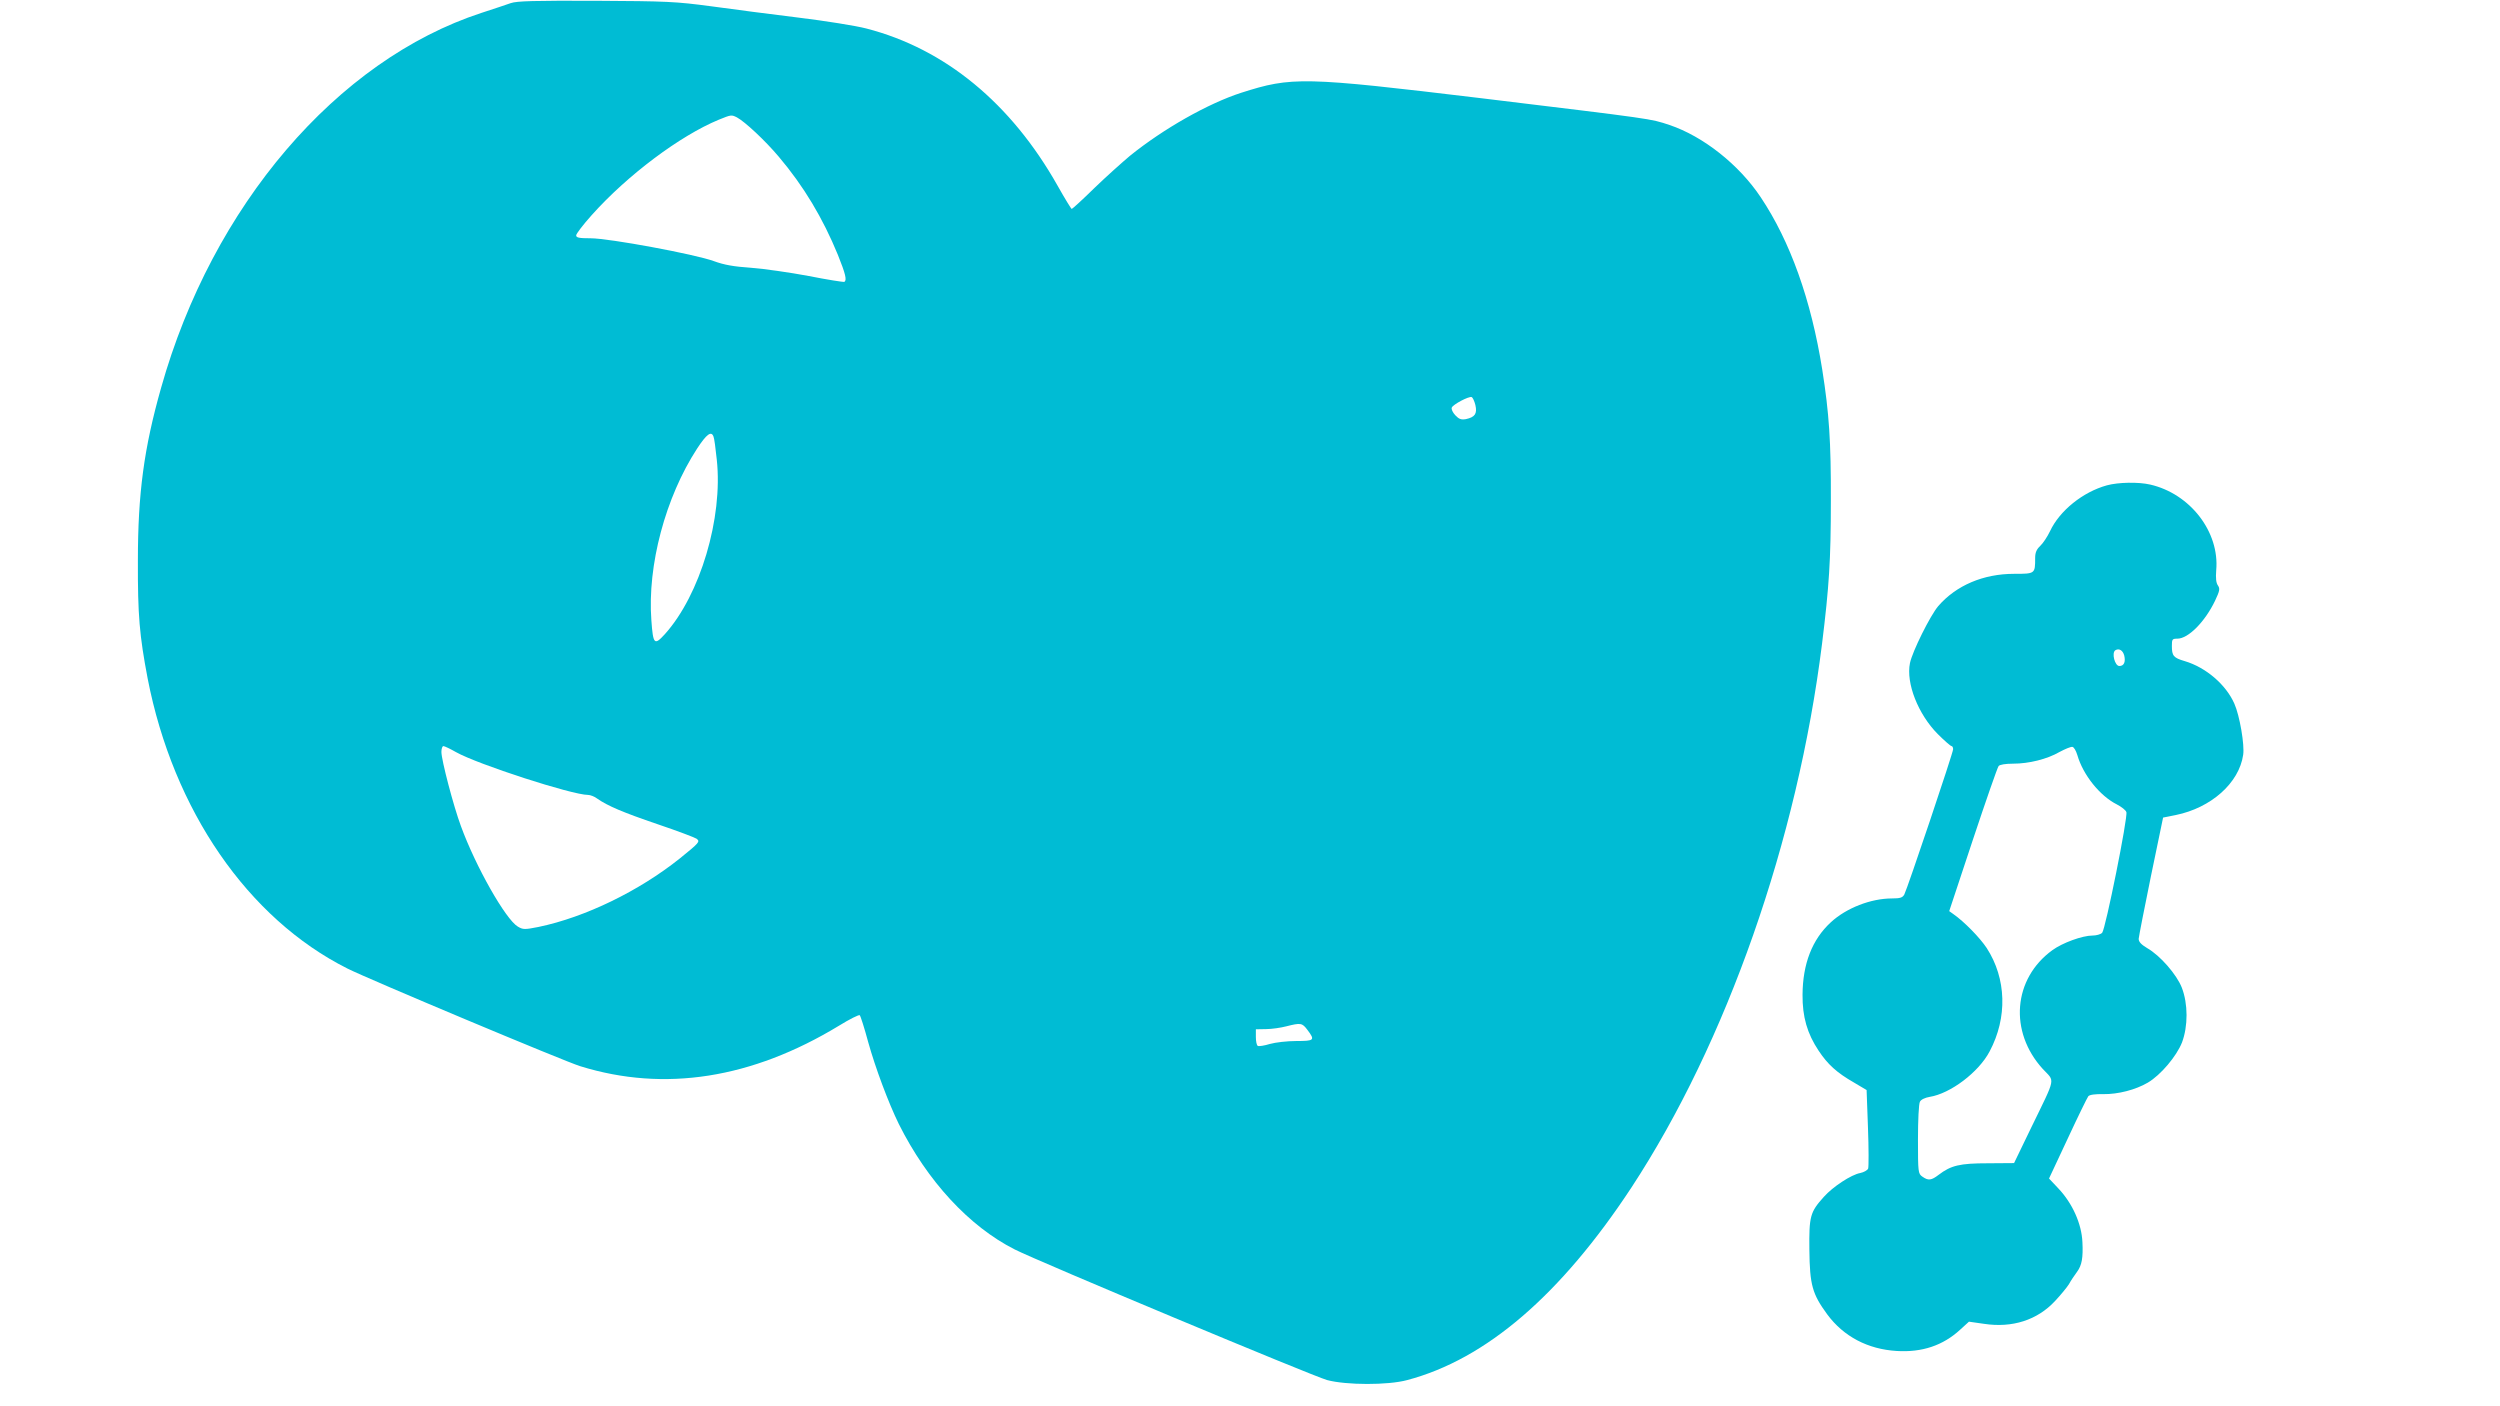 <?xml version="1.0" standalone="no"?>
<!DOCTYPE svg PUBLIC "-//W3C//DTD SVG 20010904//EN"
 "http://www.w3.org/TR/2001/REC-SVG-20010904/DTD/svg10.dtd">
<svg version="1.0" xmlns="http://www.w3.org/2000/svg"
 width="1280pt" height="720pt" viewBox="0 0 1280 720"
 preserveAspectRatio="xMidYMid meet">
<g transform="translate(0,720) scale(0.1,-0.1)"
fill="#00bcd4" stroke="none">
<path d="M2615 7184 c-22 -8 -89 -30 -150 -50 -740 -242 -1378 -988 -1640
-1919 -88 -310 -119 -542 -119 -885 -1 -281 8 -383 50 -604 131 -674 513
-1229 1023 -1485 105 -53 1113 -476 1192 -500 432 -134 879 -63 1324 207 55
34 103 58 107 54 4 -4 24 -66 43 -137 37 -133 104 -312 157 -420 146 -292 360
-524 593 -642 120 -61 1527 -649 1600 -669 97 -26 311 -27 410 0 404 107 786
436 1148 986 487 743 850 1777 976 2785 36 292 45 427 45 730 1 307 -9 449
-44 672 -57 358 -164 657 -315 883 -112 168 -295 312 -467 370 -100 33 -73 29
-963 137 -915 110 -970 111 -1230 28 -170 -55 -398 -184 -570 -323 -38 -32
-120 -105 -181 -164 -61 -60 -114 -108 -117 -108 -2 0 -35 53 -72 119 -238
422 -576 701 -979 805 -53 14 -210 39 -349 56 -138 17 -340 43 -447 58 -180
24 -225 26 -590 28 -315 1 -403 -1 -435 -12z m1158 -585 c41 -22 144 -118 214
-201 128 -151 226 -315 303 -503 39 -97 47 -130 33 -138 -5 -2 -87 11 -183 30
-96 18 -229 37 -295 42 -89 6 -138 15 -190 34 -95 35 -536 117 -631 117 -59 0
-74 3 -74 15 0 8 36 55 79 103 184 206 453 407 651 489 64 26 65 26 93 12z
m3781 -1473 c10 -44 -2 -62 -49 -72 -24 -4 -35 0 -54 20 -13 14 -21 31 -18 39
6 16 87 59 102 54 5 -2 14 -20 19 -41z m-3901 -161 c4 -8 11 -61 17 -119 32
-298 -85 -692 -266 -893 -54 -59 -60 -53 -69 71 -21 281 72 630 234 879 49 75
73 92 84 62z m-1318 -1616 c110 -62 594 -219 676 -219 11 0 33 -8 47 -19 53
-37 130 -70 309 -131 101 -34 190 -68 199 -74 20 -15 15 -20 -85 -101 -209
-167 -484 -301 -724 -351 -71 -14 -79 -14 -106 2 -62 37 -215 306 -291 514
-38 102 -100 339 -100 380 0 17 5 30 10 30 6 0 35 -14 65 -31z m4359 -1422
c40 -53 36 -57 -57 -57 -46 0 -107 -7 -135 -15 -29 -9 -57 -13 -62 -10 -6 3
-10 24 -10 46 l0 39 53 1 c28 0 75 7 102 14 75 19 82 18 109 -18z"/>
<path d="M10787 4715 c-123 -34 -242 -130 -291 -235 -13 -27 -35 -61 -50 -75
-19 -18 -26 -34 -26 -62 0 -81 0 -81 -108 -81 -157 0 -296 -59 -388 -165 -41
-48 -133 -233 -145 -292 -21 -103 42 -262 142 -363 34 -34 66 -62 71 -62 4 0
8 -7 8 -16 0 -18 -234 -713 -250 -744 -9 -16 -21 -20 -63 -20 -108 0 -234 -49
-313 -122 -96 -88 -144 -213 -145 -371 -1 -113 24 -199 82 -286 47 -71 93
-113 182 -164 l64 -38 7 -192 c4 -106 4 -200 1 -210 -4 -9 -22 -19 -41 -23
-45 -8 -140 -70 -186 -122 -70 -78 -76 -98 -74 -272 2 -179 15 -225 91 -329
84 -114 208 -179 356 -188 130 -8 237 28 325 109 l45 41 77 -11 c145 -22 273
19 364 117 29 31 61 70 71 86 9 17 28 45 42 64 24 33 31 71 27 151 -4 94 -51
199 -123 275 l-48 51 96 205 c52 112 100 210 105 216 6 8 35 12 77 11 75 -1
165 22 228 59 66 39 147 135 175 206 31 83 31 197 -1 280 -26 67 -111 165
-178 203 -30 18 -43 32 -43 47 1 12 29 157 63 322 l62 299 65 13 c181 37 324
164 345 308 8 50 -18 202 -45 262 -43 98 -146 186 -254 218 -58 17 -66 27 -66
78 0 34 2 37 28 37 56 0 141 86 193 194 24 51 26 62 15 78 -10 14 -12 38 -9
78 18 196 -133 392 -338 439 -60 14 -164 12 -222 -4z m89 -871 c8 -33 -1 -54
-25 -54 -23 0 -41 68 -20 81 19 11 38 -1 45 -27z m-240 -510 c29 -101 115
-209 203 -253 23 -12 45 -29 48 -39 9 -23 -107 -600 -124 -618 -8 -8 -30 -14
-49 -14 -52 0 -154 -37 -206 -75 -201 -146 -223 -417 -49 -608 63 -68 70 -34
-60 -302 l-87 -180 -134 -1 c-144 0 -189 -11 -252 -59 -38 -29 -53 -31 -84 -9
-21 15 -22 21 -22 190 0 97 4 183 10 193 5 11 26 21 50 25 106 17 251 126 307
233 92 173 86 373 -15 529 -35 53 -115 135 -171 174 l-21 15 121 365 c67 201
126 371 132 378 6 7 34 12 74 12 81 0 174 23 238 60 28 15 57 27 65 26 8 0 19
-19 26 -42z"/>
</g>
</svg>
